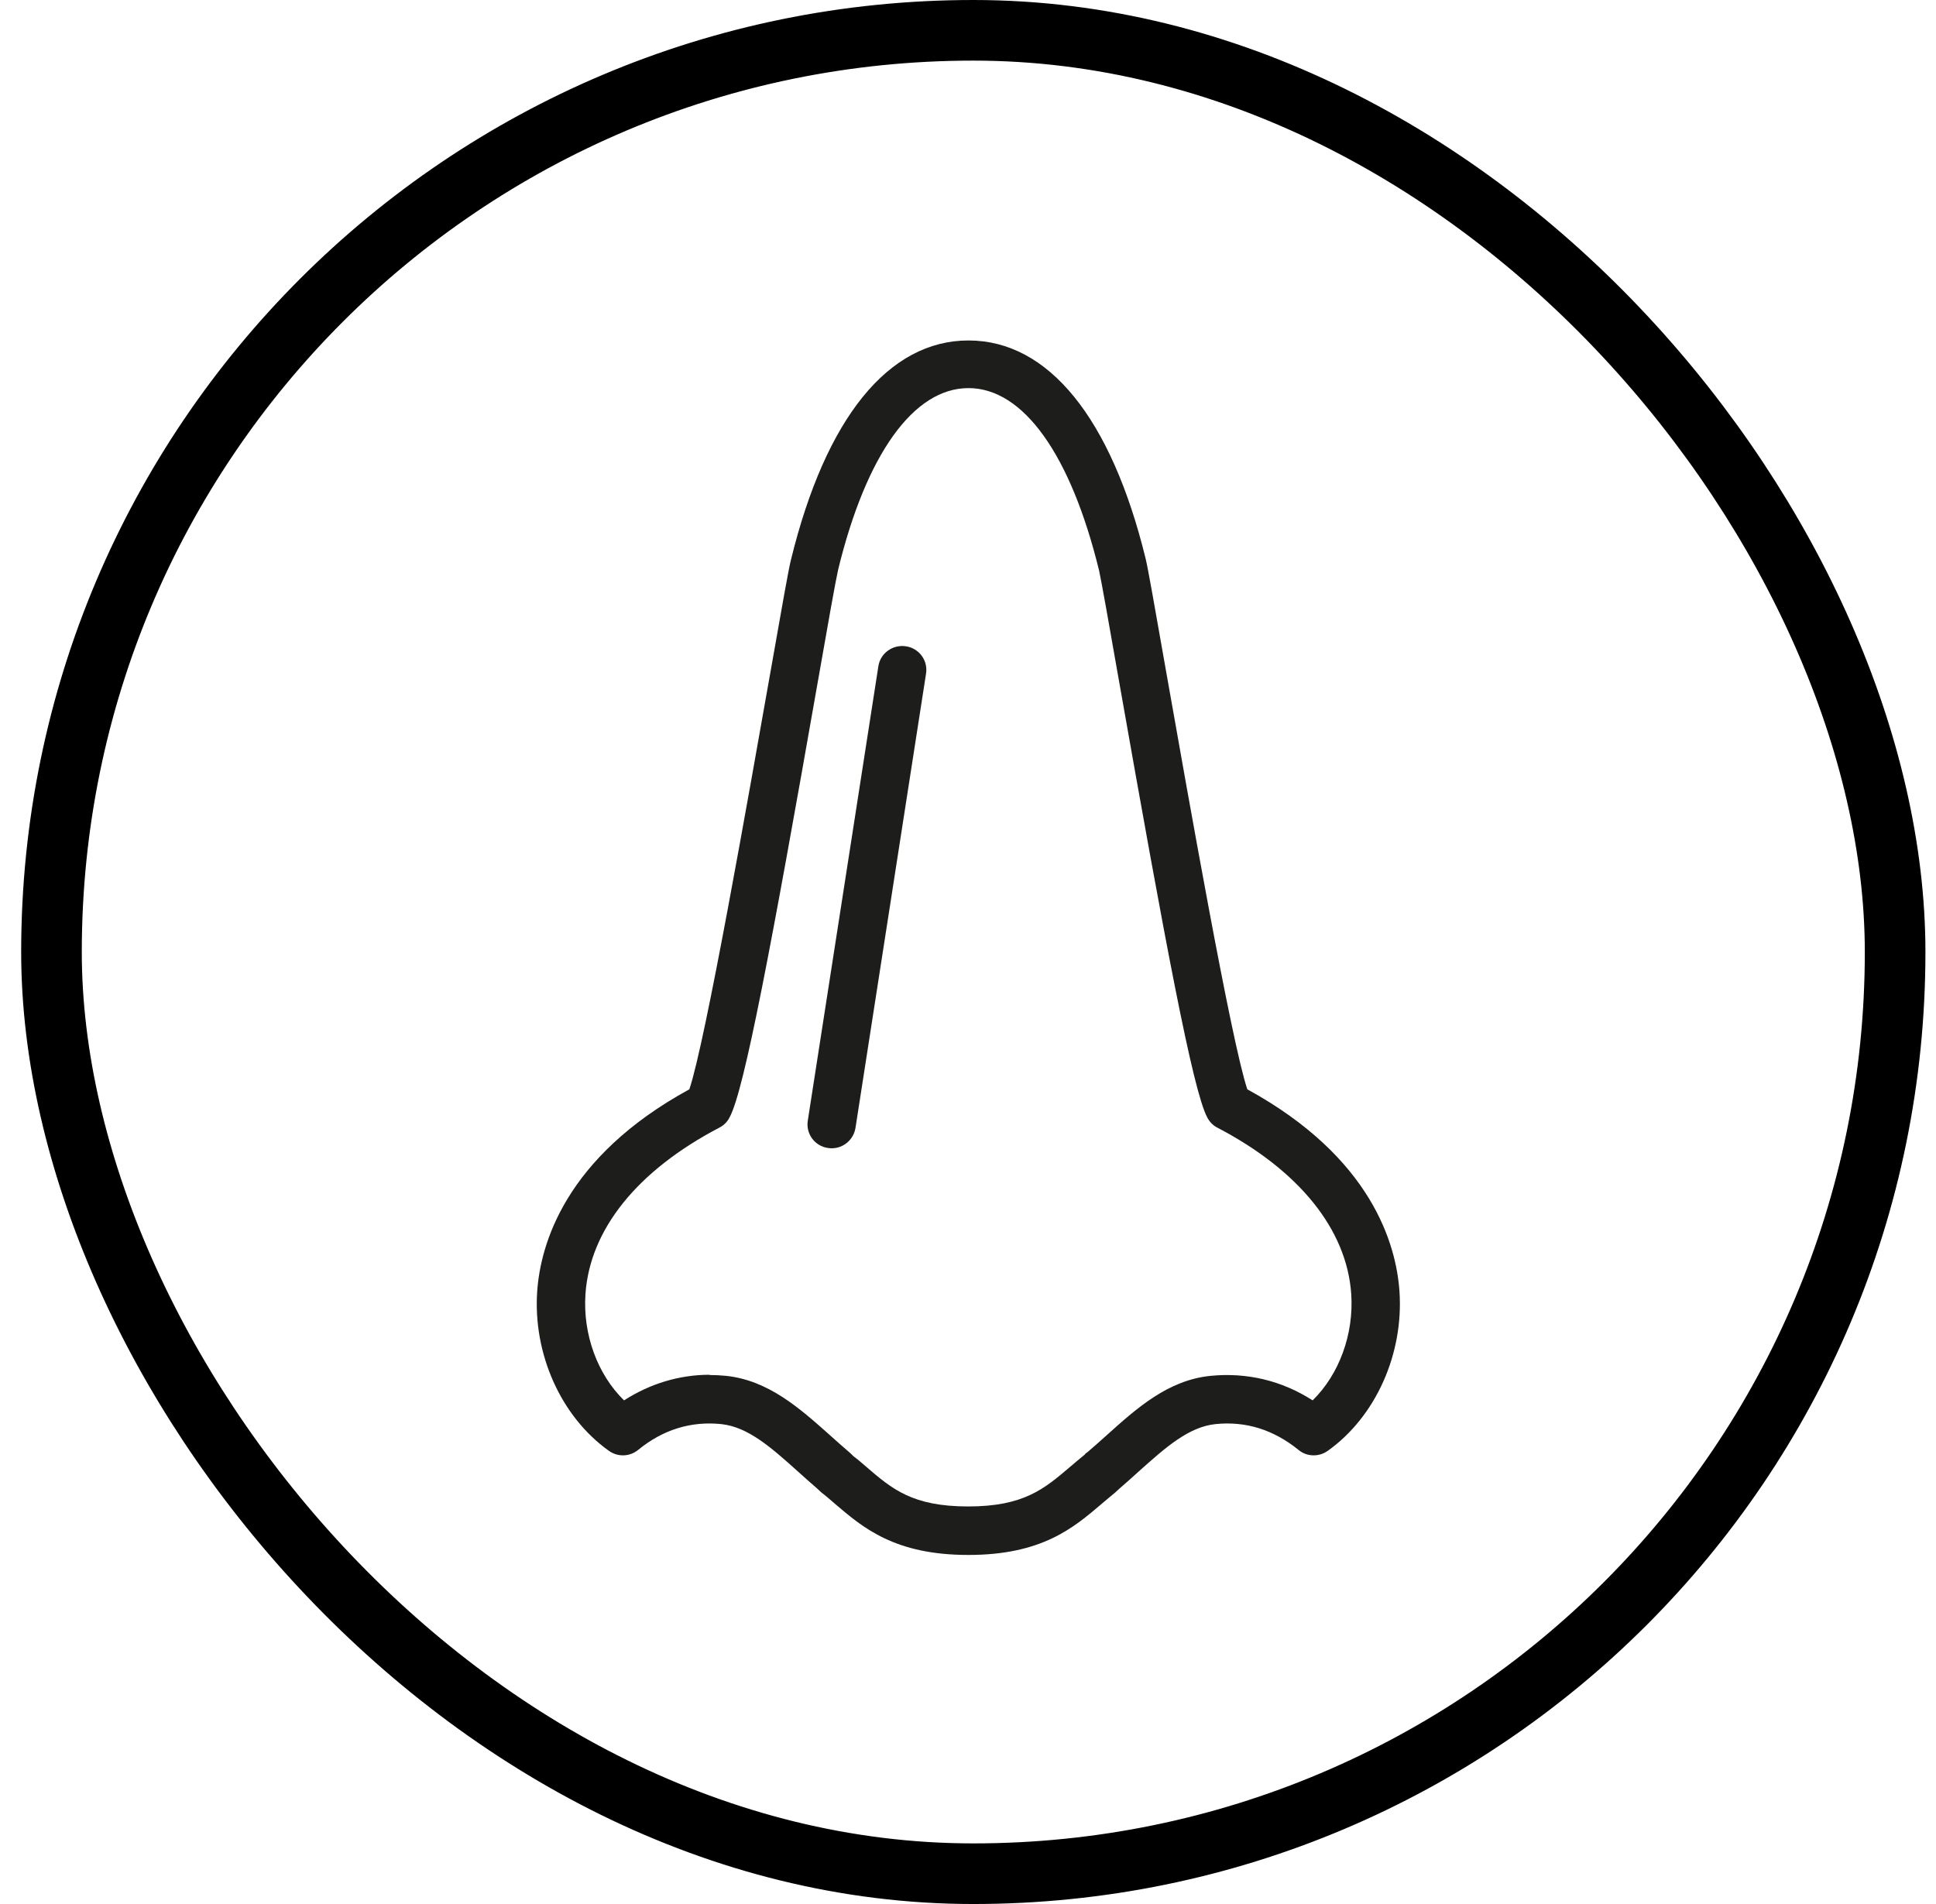 <svg xmlns="http://www.w3.org/2000/svg" fill="none" viewBox="0 0 61 60" height="60" width="61">
<rect stroke-width="1.91" stroke="black" rx="29.045" height="58.09" width="58.09" y="0.955" x="1.622"></rect>
<path fill="#1D1D1B" d="M30.506 49C28.188 49 27.189 48.14 26.304 47.385C26.165 47.264 26.026 47.142 25.878 47.029L25.757 46.916C25.549 46.734 25.34 46.552 25.14 46.369C24.298 45.614 23.569 44.963 22.718 44.876C21.772 44.78 20.886 45.05 20.105 45.692C19.836 45.909 19.462 45.918 19.184 45.718C17.674 44.642 16.788 42.662 16.927 40.682C17.031 39.224 17.795 36.471 21.72 34.327C22.223 32.851 23.586 25.072 24.264 21.243C24.646 19.081 24.845 17.935 24.924 17.631C26.017 13.168 27.997 10.729 30.515 10.729C33.033 10.729 35.012 13.168 36.097 17.605C36.176 17.935 36.375 19.072 36.757 21.243C37.435 25.072 38.798 32.842 39.301 34.327C43.234 36.48 43.99 39.224 44.094 40.682C44.233 42.662 43.347 44.642 41.837 45.718C41.559 45.918 41.177 45.909 40.916 45.692C40.126 45.05 39.249 44.78 38.303 44.876C37.452 44.963 36.723 45.614 35.88 46.369C35.681 46.552 35.472 46.734 35.264 46.916C35.247 46.934 35.16 47.012 35.142 47.029C34.995 47.151 34.856 47.264 34.717 47.385C33.831 48.14 32.833 49 30.515 49H30.506ZM22.354 43.33C22.527 43.33 22.701 43.339 22.874 43.356C24.212 43.495 25.201 44.381 26.156 45.232C26.347 45.406 26.547 45.579 26.747 45.753C26.799 45.796 26.851 45.848 26.894 45.892C26.99 45.961 27.146 46.091 27.294 46.222C28.11 46.925 28.752 47.472 30.506 47.472C32.26 47.472 32.903 46.916 33.719 46.222C33.875 46.091 34.023 45.961 34.187 45.831C34.161 45.831 34.222 45.796 34.274 45.753C34.474 45.579 34.674 45.406 34.865 45.232C35.82 44.372 36.809 43.487 38.147 43.356C39.284 43.244 40.387 43.504 41.359 44.129C42.193 43.313 42.661 42.045 42.575 40.778C42.436 38.746 40.934 36.88 38.355 35.534C38.216 35.464 38.103 35.343 38.034 35.204C37.582 34.344 36.714 29.717 35.264 21.494C34.96 19.749 34.691 18.247 34.63 17.978C33.736 14.323 32.243 12.23 30.515 12.23C28.787 12.23 27.294 14.314 26.408 17.952C26.339 18.247 26.07 19.749 25.766 21.494C24.316 29.751 23.448 34.379 22.987 35.212C22.918 35.351 22.805 35.464 22.666 35.534C20.079 36.888 18.585 38.746 18.447 40.778C18.36 42.054 18.828 43.313 19.662 44.129C20.487 43.6 21.407 43.322 22.362 43.322L22.354 43.33Z"></path>
<path fill="#1D1D1B" d="M26.208 36.185C26.208 36.185 26.13 36.185 26.086 36.176C25.67 36.115 25.383 35.725 25.453 35.308L27.675 21C27.736 20.583 28.127 20.305 28.543 20.366C28.96 20.427 29.247 20.817 29.177 21.234L26.955 35.542C26.894 35.916 26.573 36.185 26.208 36.185Z"></path>
</svg>
